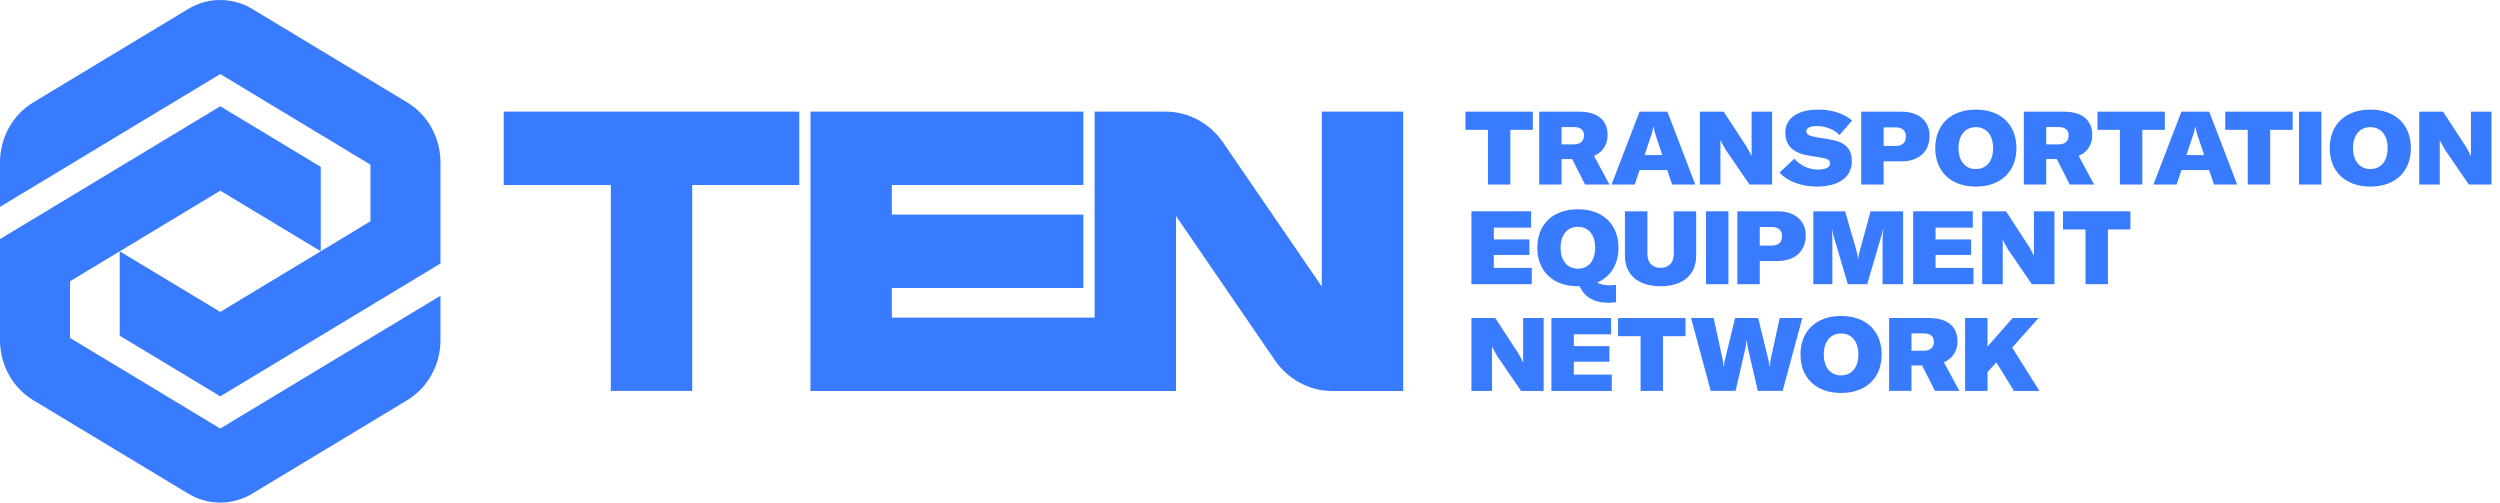 <?xml version="1.0" encoding="UTF-8"?>
<svg xmlns="http://www.w3.org/2000/svg" width="174" height="35" viewBox="0 0 174 35" fill="none">
  <path d="M8.332 23.365V17.491L15.331 21.709L22.324 17.488L25.784 15.401V11.462L15.331 5.154L0 14.396V11.309C0 9.585 0.88 7.992 2.309 7.131L13.095 0.625C14.477 -0.208 16.179 -0.208 17.56 0.625L28.347 7.131C29.776 7.992 30.656 9.585 30.656 11.309V18.34L15.331 27.585L8.332 23.365Z" fill="#387BFE"></path>
  <path d="M15.331 13.27L8.332 17.491L4.873 19.578V23.519L15.331 29.826L30.656 20.584V23.671C30.656 25.394 29.776 26.987 28.347 27.849L17.561 34.354C16.18 35.188 14.478 35.188 13.096 34.354L2.309 27.849C0.88 26.987 0 25.394 0 23.671V16.64L15.331 7.396L22.324 11.615V17.488L15.331 13.27Z" fill="#387BFE"></path>
  <path d="M42.513 27.208H48.179V12.877H55.629V7.768H35.059V12.877H42.513V27.208Z" fill="#387BFE"></path>
  <path d="M56.413 7.768L56.409 27.212H81.851V15.035L88.727 25.066C89.65 26.416 91.144 27.212 92.73 27.212H97.663V7.768H91.997V19.945L85.122 9.914C84.199 8.565 82.705 7.768 81.119 7.768H76.186V22.103H62.073V20.043H75.401V14.934H62.073V12.877H75.401V7.768H56.411H56.413Z" fill="#387BFE"></path>
  <path d="M148.278 14.707V15.971H146.711V19.778H145.152V15.971H143.585V14.707H148.277H148.278Z" fill="#387BFE"></path>
  <path d="M139.39 19.779V16.715H139.411C139.48 16.887 139.644 17.15 139.747 17.344L141.416 19.78H142.989V14.708H141.56V17.766H141.539C141.457 17.573 141.32 17.33 141.196 17.123L139.617 14.708H137.963V19.78H139.391L139.39 19.779Z" fill="#387BFE"></path>
  <path d="M134.714 17.744H137.19V16.665H134.714V15.844H137.307V14.708H133.155V19.78H137.354V18.645H134.714V17.744Z" fill="#387BFE"></path>
  <path d="M127.531 19.779V16.75C127.531 16.494 127.525 16.214 127.491 15.964H127.511C127.54 16.157 127.607 16.415 127.683 16.65L128.606 19.778H129.959L130.877 16.643C130.945 16.428 131.034 16.128 131.054 15.957H131.081C131.048 16.236 131.026 16.507 131.026 16.75V19.779H132.456V14.707H130.191L129.481 17.322C129.405 17.572 129.351 17.822 129.331 18.008H129.316C129.303 17.822 129.248 17.579 129.179 17.336L128.42 14.707H126.205V19.779H127.531Z" fill="#387BFE"></path>
  <path d="M123.73 14.707H120.919V19.779H122.478V18.165H123.722C124.926 18.165 125.679 17.486 125.679 16.386C125.679 15.358 124.926 14.707 123.73 14.707ZM123.305 17.093H122.478V15.8H123.312C123.785 15.8 124.031 16.021 124.031 16.443C124.031 16.865 123.777 17.093 123.305 17.093Z" fill="#387BFE"></path>
  <path d="M120.297 14.707H118.737V19.779H120.297V14.707Z" fill="#387BFE"></path>
  <path d="M113.093 17.808C113.093 19.109 114.003 19.923 115.576 19.923C117.15 19.923 118.052 19.108 118.052 17.815V14.707H116.493V17.686C116.493 18.278 116.144 18.643 115.576 18.643C115.009 18.643 114.66 18.278 114.66 17.686V14.707H113.094V17.807L113.093 17.808Z" fill="#387BFE"></path>
  <path d="M111.161 19.666C112.092 19.265 112.646 18.408 112.646 17.243C112.646 15.601 111.544 14.565 109.821 14.565C108.097 14.565 106.996 15.601 106.996 17.243C106.996 18.886 108.098 19.923 109.821 19.923H109.951C110.258 20.651 110.915 21.072 111.941 21.072C112.139 21.072 112.297 21.058 112.475 21.03V19.815C112.324 19.844 112.208 19.858 112.023 19.858C111.784 19.858 111.449 19.83 111.161 19.666ZM109.821 18.701C109.082 18.701 108.617 18.144 108.617 17.243C108.617 16.343 109.082 15.786 109.821 15.786C110.559 15.786 111.024 16.343 111.024 17.243C111.024 18.143 110.56 18.701 109.821 18.701Z" fill="#387BFE"></path>
  <path d="M103.971 17.744H106.447V16.665H103.971V15.844H106.563V14.708H102.411V19.78H106.61V18.645H103.97V17.744H103.971Z" fill="#387BFE"></path>
  <path d="M141.943 27.206L140.049 24.192L141.881 22.135H140.075L138.33 24.121V22.135H136.771V27.207H138.33V25.893L138.946 25.221L140.171 27.207H141.942L141.943 27.206Z" fill="#387BFE"></path>
  <path d="M135.297 25.213C135.948 24.942 136.241 24.371 136.241 23.764C136.241 22.813 135.652 22.135 134.251 22.135H131.48V27.206H133.04V25.435H133.779L134.675 27.206H136.371L135.297 25.213ZM133.888 24.413H133.04V23.206H133.888C134.388 23.206 134.599 23.428 134.599 23.792C134.599 24.157 134.381 24.413 133.888 24.413Z" fill="#387BFE"></path>
  <path d="M128.139 21.992C126.415 21.992 125.314 23.028 125.314 24.671C125.314 26.315 126.415 27.35 128.139 27.35C129.863 27.35 130.964 26.314 130.964 24.671C130.964 23.029 129.863 21.992 128.139 21.992ZM128.139 26.128C127.4 26.128 126.934 25.571 126.934 24.671C126.934 23.771 127.4 23.213 128.139 23.213C128.879 23.213 129.343 23.77 129.343 24.671C129.343 25.572 128.878 26.128 128.139 26.128Z" fill="#387BFE"></path>
  <path d="M120.796 27.206L121.494 24.177C121.521 24.034 121.542 23.884 121.555 23.713H121.583C121.589 23.885 121.617 24.034 121.644 24.177L122.342 27.206H124.072L125.441 22.134H123.867L123.245 24.984C123.211 25.163 123.19 25.334 123.183 25.506H123.156C123.149 25.334 123.108 25.156 123.067 24.984L122.369 22.134H120.762L120.071 24.984C120.022 25.156 119.988 25.334 119.982 25.506H119.954C119.948 25.334 119.927 25.163 119.886 24.984L119.271 22.134H117.697L119.066 27.206H120.796Z" fill="#387BFE"></path>
  <path d="M112.62 22.135V23.399H114.185V27.206H115.745V23.399H117.311V22.135H112.619H112.62Z" fill="#387BFE"></path>
  <path d="M109.54 25.171H112.015V24.092H109.54V23.271H112.131V22.135H107.979V27.207H112.179V26.072H109.539V25.172L109.54 25.171Z" fill="#387BFE"></path>
  <path d="M103.842 27.206V24.142H103.863C103.931 24.314 104.095 24.577 104.197 24.771L105.866 27.207H107.44V22.135H106.01V25.193H105.989C105.907 25 105.771 24.757 105.647 24.55L104.067 22.135H102.412V27.207H103.842V27.206Z" fill="#387BFE"></path>
  <path d="M169.808 12.844V9.78H169.828C169.898 9.951 170.061 10.215 170.163 10.409L171.832 12.845H173.407V7.773H171.977V10.83H171.956C171.874 10.638 171.738 10.395 171.614 10.188L170.035 7.773H168.379V12.845H169.809L169.808 12.844Z" fill="#387BFE"></path>
  <path d="M164.975 7.628C163.251 7.628 162.149 8.664 162.149 10.308C162.149 11.951 163.251 12.986 164.975 12.986C166.699 12.986 167.798 11.951 167.798 10.308C167.798 8.664 166.698 7.628 164.975 7.628ZM164.975 11.766C164.236 11.766 163.771 11.208 163.771 10.308C163.771 9.408 164.236 8.85 164.975 8.85C165.713 8.85 166.179 9.408 166.179 10.308C166.179 11.208 165.713 11.766 164.975 11.766Z" fill="#387BFE"></path>
  <path d="M161.569 7.772H160.01V12.844H161.569V7.772Z" fill="#387BFE"></path>
  <path d="M154.877 7.772V9.036H156.444V12.843H158.003V9.036H159.57V7.772H154.878H154.877Z" fill="#387BFE"></path>
  <path d="M153.762 7.772H151.827L149.878 12.844H151.492L151.827 11.837H153.756L154.09 12.844H155.705L153.762 7.772ZM152.176 10.794L152.511 9.787C152.641 9.429 152.73 9.172 152.785 8.808H152.798C152.86 9.172 152.948 9.429 153.072 9.787L153.407 10.794H152.176Z" fill="#387BFE"></path>
  <path d="M145.982 7.772V9.036H147.547V12.843H149.107V9.036H150.672V7.772H145.981H145.982Z" fill="#387BFE"></path>
  <path d="M144.676 10.85C145.326 10.58 145.62 10.008 145.62 9.4C145.62 8.45 145.032 7.772 143.629 7.772H140.86V12.844H142.418V11.072H143.157L144.054 12.844H145.749L144.676 10.85ZM143.267 10.05H142.418V8.843H143.267C143.767 8.843 143.978 9.065 143.978 9.429C143.978 9.793 143.759 10.05 143.267 10.05Z" fill="#387BFE"></path>
  <path d="M137.517 7.628C135.794 7.628 134.694 8.664 134.694 10.308C134.694 11.951 135.794 12.986 137.517 12.986C139.241 12.986 140.343 11.951 140.343 10.308C140.343 8.664 139.241 7.628 137.517 7.628ZM137.517 11.766C136.779 11.766 136.314 11.208 136.314 10.308C136.314 9.408 136.779 8.85 137.517 8.85C138.256 8.85 138.721 9.408 138.721 10.308C138.721 11.208 138.256 11.766 137.517 11.766Z" fill="#387BFE"></path>
  <path d="M132.351 7.772H129.54V12.844H131.099V11.229H132.343C133.547 11.229 134.3 10.551 134.3 9.451C134.3 8.422 133.547 7.772 132.351 7.772ZM131.926 10.158H131.099V8.865H131.933C132.406 8.865 132.65 9.086 132.65 9.508C132.65 9.93 132.398 10.158 131.926 10.158Z" fill="#387BFE"></path>
  <path d="M128.89 11.229C128.89 10.33 128.425 9.879 127.302 9.694L126.372 9.543C125.879 9.451 125.722 9.351 125.722 9.129C125.722 8.906 125.989 8.771 126.454 8.771C127.056 8.771 127.664 9.014 128.028 9.4L128.903 8.393C128.315 7.878 127.473 7.628 126.557 7.628C125.114 7.628 124.259 8.229 124.259 9.221C124.259 10.121 124.786 10.636 125.846 10.822L126.811 10.979C127.242 11.057 127.371 11.15 127.371 11.379C127.371 11.65 127.077 11.8 126.523 11.8C125.859 11.8 125.279 11.5 124.888 11.043L123.856 12.008C124.368 12.6 125.354 12.986 126.448 12.986C127.966 12.986 128.89 12.336 128.89 11.229Z" fill="#387BFE"></path>
  <path d="M119.742 12.844V9.78H119.763C119.831 9.951 119.996 10.215 120.098 10.409L121.767 12.845H123.34V7.773H121.911V10.83H121.89C121.808 10.638 121.671 10.395 121.548 10.188L119.967 7.773H118.313V12.845H119.742V12.844Z" fill="#387BFE"></path>
  <path d="M116.049 7.772H114.114L112.164 12.844H113.778L114.114 11.837H116.043L116.377 12.844H117.991L116.049 7.772ZM114.463 10.794L114.797 9.787C114.928 9.429 115.017 9.172 115.071 8.808H115.085C115.146 9.172 115.235 9.429 115.358 9.787L115.694 10.794H114.463Z" fill="#387BFE"></path>
  <path d="M110.944 10.85C111.594 10.58 111.888 10.008 111.888 9.4C111.888 8.45 111.3 7.772 109.897 7.772H107.128V12.844H108.687V11.072H109.425L110.322 12.844H112.018L110.944 10.85ZM109.535 10.05H108.687V8.843H109.535C110.034 8.843 110.246 9.065 110.246 9.429C110.246 9.793 110.028 10.05 109.535 10.05Z" fill="#387BFE"></path>
  <path d="M101.995 7.772V9.036H103.561V12.843H105.12V9.036H106.686V7.772H101.994H101.995Z" fill="#387BFE"></path>
</svg>
